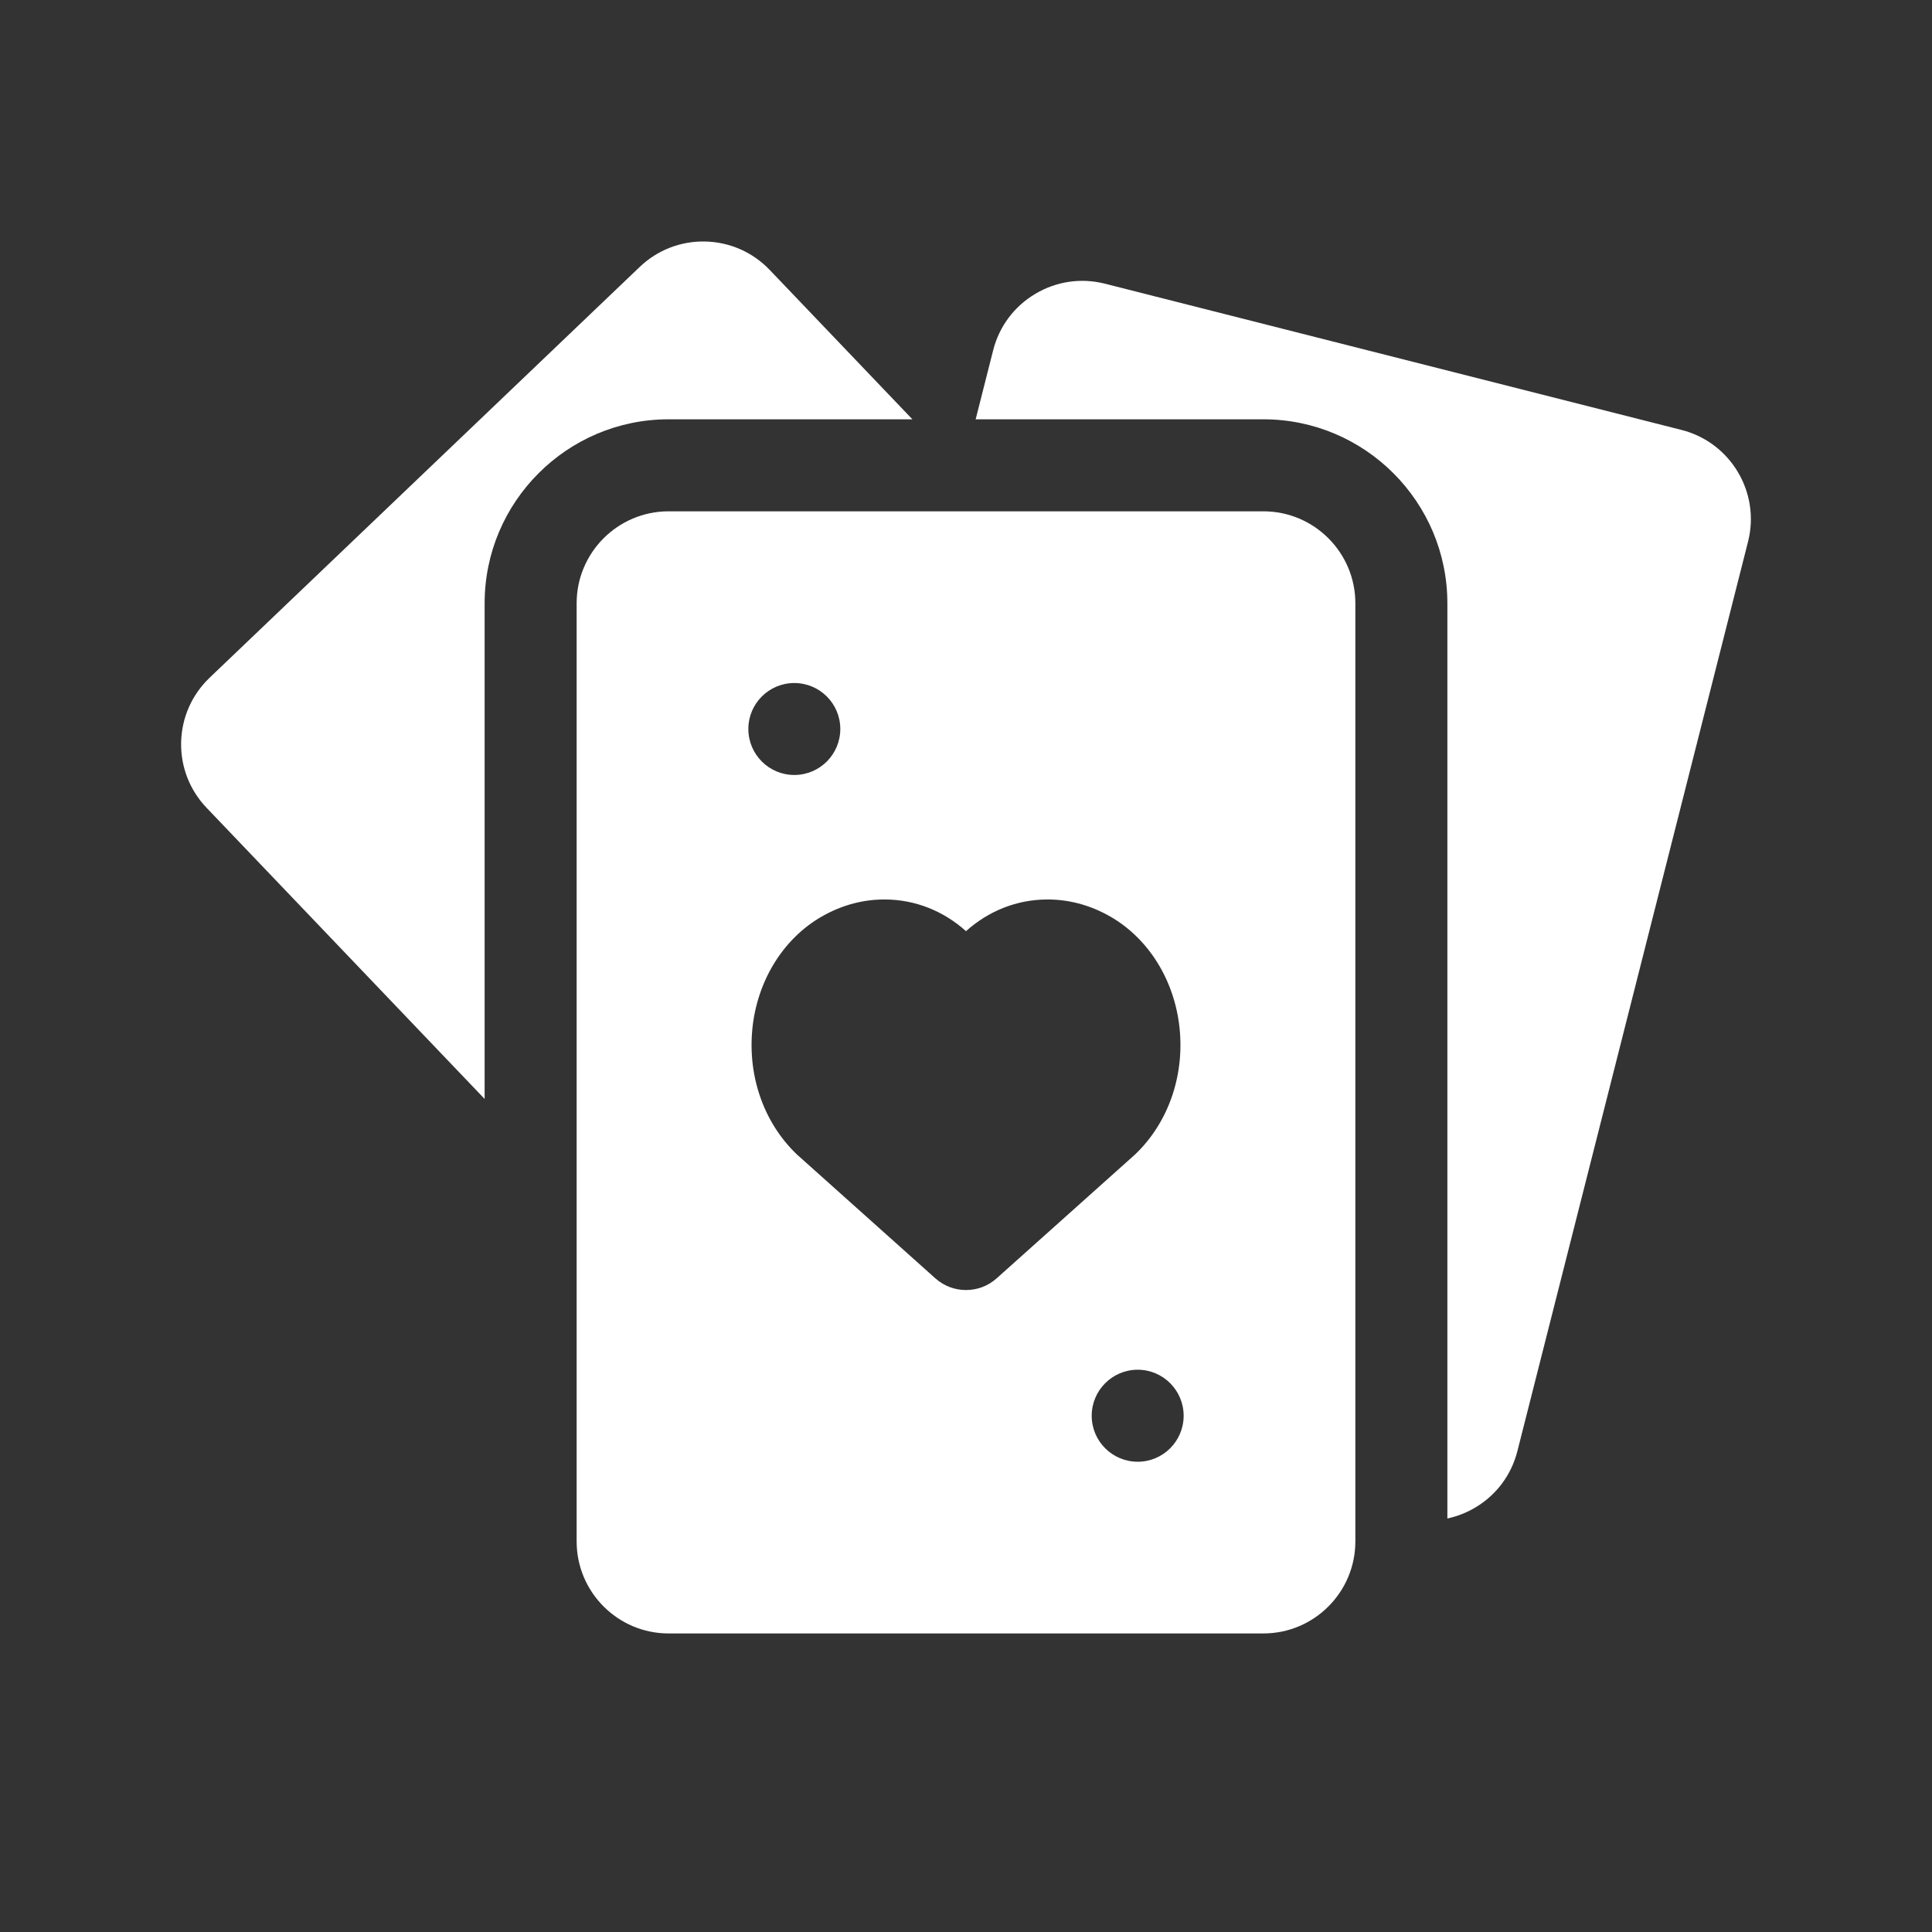 <svg width="32" height="32" viewBox="0 0 32 32" fill="none" xmlns="http://www.w3.org/2000/svg">
<rect x="0" y="0" width="32" height="32" fill="#333333" stroke="none"/>
<path d="M15.112 6.945L12.749 4.471C12.468 4.177 12.089 4.01 11.682 4C11.275 3.991 10.889 4.141 10.595 4.422L3.471 11.226C3.177 11.508 3.01 11.886 3 12.293C2.991 12.7 3.141 13.086 3.422 13.38L8.027 18.202V9.992C8.027 8.312 9.394 6.945 11.074 6.945H15.112Z" fill="white"/>
<path d="M27.851 7.121L18.302 4.699C17.907 4.599 17.497 4.659 17.148 4.867C16.798 5.075 16.55 5.407 16.45 5.801L16.16 6.945H20.926C22.606 6.945 23.973 8.312 23.973 9.992V25.151C24.134 25.116 24.29 25.056 24.436 24.969C24.786 24.761 25.033 24.429 25.133 24.034L28.953 8.972C29.16 8.158 28.665 7.327 27.851 7.121Z" fill="white"/>
<path d="M20.926 8.469H11.074C10.234 8.469 9.551 9.152 9.551 9.992V25.531C9.551 26.371 10.234 27.055 11.074 27.055H20.926C21.766 27.055 22.449 26.371 22.449 25.531V9.992C22.449 9.152 21.766 8.469 20.926 8.469ZM13.156 11.313C13.577 11.313 13.918 11.654 13.918 12.074C13.918 12.495 13.577 12.836 13.156 12.836C12.736 12.836 12.395 12.495 12.395 12.074C12.395 11.654 12.736 11.313 13.156 11.313ZM16 21.367C15.818 21.367 15.637 21.303 15.492 21.173L13.221 19.141C13.216 19.137 13.211 19.132 13.206 19.128C12.636 18.589 12.362 17.775 12.472 16.95C12.578 16.166 13.024 15.492 13.668 15.149C13.98 14.982 14.31 14.898 14.65 14.898C15.164 14.898 15.634 15.094 16 15.423C16.366 15.094 16.836 14.898 17.35 14.898C17.689 14.898 18.02 14.982 18.332 15.149C18.976 15.492 19.422 16.166 19.528 16.95C19.638 17.775 19.364 18.589 18.794 19.128C18.789 19.132 18.784 19.137 18.779 19.141L16.508 21.173C16.363 21.303 16.182 21.367 16 21.367ZM18.844 24.211C18.423 24.211 18.082 23.87 18.082 23.449C18.082 23.029 18.423 22.687 18.844 22.687C19.264 22.687 19.605 23.029 19.605 23.449C19.605 23.87 19.264 24.211 18.844 24.211Z" fill="white"/>
</svg>
